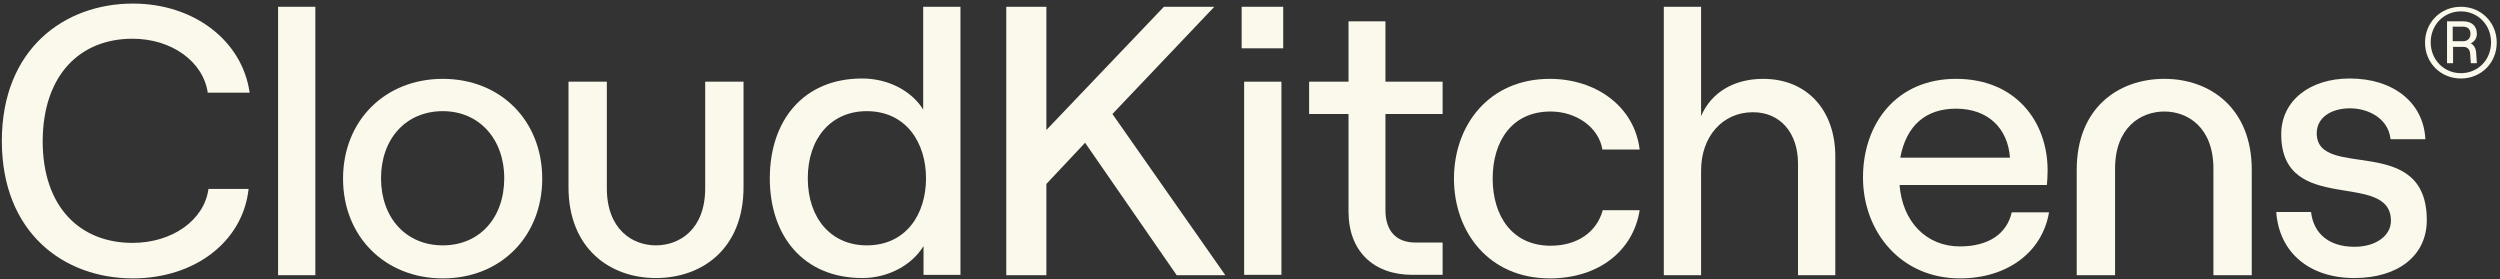 <?xml version="1.0" encoding="UTF-8" standalone="no"?>
<!-- Created with Inkscape (http://www.inkscape.org/) -->

<svg
   version="1.1"
   id="svg2"
   width="666.667"
   height="74.467"
   viewBox="0 0 666.667 74.467"
   sodipodi:docname="CloudKitchens Logo – Light.eps"
   xmlns:inkscape="http://www.inkscape.org/namespaces/inkscape"
   xmlns:sodipodi="http://sodipodi.sourceforge.net/DTD/sodipodi-0.dtd"
   xmlns="http://www.w3.org/2000/svg"
   xmlns:svg="http://www.w3.org/2000/svg">
  <rect x="0" y="0" width="666.667" height="74.467" fill="#333333" stroke="none"/>
  <defs
     id="defs6" />
  <sodipodi:namedview
     id="namedview4"
     pagecolor="#ffffff"
     bordercolor="#000000"
     borderopacity="0.25"
     inkscape:showpageshadow="2"
     inkscape:pageopacity="0.0"
     inkscape:pagecheckerboard="0"
     inkscape:deskcolor="#d1d1d1" />
  <g
     id="g8"
     inkscape:groupmode="layer"
     inkscape:label="ink_ext_XXXXXX"
     transform="matrix(1.333,0,0,-1.333,0,74.467)">
    <g
       id="g10"
       transform="scale(0.1)">
      <path
         d="m 265.066,481.168 c 78.129,0 141.348,-45.461 150.579,-107.965 h 83.808 C 484.539,477.613 387.941,551.48 265.777,551.48 129.406,551.48 3.688,461.277 3.688,276.605 3.688,92.644 127.984,1.738 265.777,1.738 c 124.297,0 220.18,73.867 231.547,178.985 H 417.063 C 408.539,118.223 344.617,72.762 265.066,72.762 160.656,72.762 85.367,143.789 85.367,276.605 86.082,409.43 160.656,481.168 265.066,481.168"
         style="fill:#faf9eb;fill-opacity:1;fill-rule:nonzero;stroke:none"
         id="path12" />
      <path
         d="M 630.852,545.086 H 556.277 V 8.125 h 74.575 v 536.961"
         style="fill:#faf9eb;fill-opacity:1;fill-rule:nonzero;stroke:none"
         id="path14" />
      <path
         d="m 885.84,67.793 c -73.867,0 -123.586,55.398 -123.586,134.238 0,78.836 49.719,134.239 123.586,134.239 72.449,0 122.88,-55.403 122.88,-134.239 C 1008.72,122.48 959,67.793 885.84,67.793 Z m 0,333.109 c -115.774,0 -199.582,-83.808 -199.582,-199.586 0,-115.769 83.808,-199.578 199.582,-199.578 115.78,0 198.88,83.809 198.88,199.578 0,115.778 -83.1,199.586 -198.88,199.586"
         style="fill:#faf9eb;fill-opacity:1;fill-rule:nonzero;stroke:none"
         id="path16" />
      <path
         d="m 1410.73,182.137 c 0,-83.094 -51.85,-114.344 -98.73,-114.344 -46.17,0 -98.01,31.25 -98.01,114.344 v 213.086 h -76.71 V 184.277 c 0,-122.882 83.1,-181.836 174.72,-181.836 93.05,0 175.44,58.953 175.44,181.836 v 210.946 h -76.71 v -213.086 0"
         style="fill:#faf9eb;fill-opacity:1;fill-rule:nonzero;stroke:none"
         id="path18" />
      <path
         d="m 1733.9,67.793 c -71.03,0 -117.91,53.973 -117.91,134.238 0,80.258 46.88,134.239 117.91,134.239 78.84,0 118.61,-63.215 118.61,-134.239 0,-71.738 -39.77,-134.238 -118.61,-134.238 z m 113.64,270.609 c -22.73,37.641 -69.61,63.211 -122.88,63.211 -117.9,0 -184.66,-84.519 -184.66,-199.582 0,-115.07 66.76,-199.59 185.37,-199.59 51.14,0 98.73,25.574 122.17,63.926 V 8.836 h 73.87 V 545.086 h -74.58 V 338.402 h 0.71"
         style="fill:#faf9eb;fill-opacity:1;fill-rule:nonzero;stroke:none"
         id="path20" />
      <path
         d="m 2429.25,545.086 h -100.86 l -235.1,-246.457 v 246.457 h -80.26 V 8.125 h 80.26 v 182.539 l 77.42,82.391 183.25,-264.93 h 97.31 L 2225.4,330.59 2429.25,545.086"
         style="fill:#faf9eb;fill-opacity:1;fill-rule:nonzero;stroke:none"
         id="path22" />
      <path
         d="m 2567.04,545.086 h -83.1 v -83.098 h 83.1 v 83.098"
         style="fill:#faf9eb;fill-opacity:1;fill-rule:nonzero;stroke:none"
         id="path24" />
      <path
         d="m 2563.49,395.223 h -74.58 V 8.836 h 74.58 V 395.223"
         style="fill:#faf9eb;fill-opacity:1;fill-rule:nonzero;stroke:none"
         id="path26" />
      <path
         d="m 2772.31,515.965 h -74.58 V 395.223 h -78.84 V 330.59 h 78.84 V 135.262 c 0,-78.836 49.72,-126.426 127.85,-126.426 h 60.37 V 73.477 h -54.69 c -37.65,0 -59.66,22.723 -59.66,64.628 V 330.59 h 114.35 v 64.633 H 2771.6 v 120.742 h 0.71"
         style="fill:#faf9eb;fill-opacity:1;fill-rule:nonzero;stroke:none"
         id="path28" />
      <path
         d="m 3101.87,335.563 c 51.85,0 96.6,-31.965 103.7,-76.004 h 74.58 c -10.66,87.363 -88.78,141.343 -179.7,141.343 -122.16,0 -191.78,-93.043 -191.78,-199.586 0,-106.543 69.62,-199.578 191.78,-199.578 98.02,0 166.9,55.398 179.7,136.367 h -73.87 c -12.07,-44.035 -51.14,-71.027 -104.41,-71.027 -76.71,0 -115.78,59.66 -115.78,134.238 0,74.582 38.35,134.247 115.78,134.247"
         style="fill:#faf9eb;fill-opacity:1;fill-rule:nonzero;stroke:none"
         id="path30" />
      <path
         d="m 3527.32,400.902 c -57.53,0 -103.71,-26.277 -124.29,-74.574 v 218.758 h -74.58 V 8.125 h 74.58 v 209.531 c 0,67.477 42.61,116.485 103.7,116.485 54.69,0 90.2,-41.2 90.2,-102.989 V 8.125 h 74.58 v 237.938 c 0,92.339 -56.82,154.839 -144.19,154.839"
         style="fill:#faf9eb;fill-opacity:1;fill-rule:nonzero;stroke:none"
         id="path32" />
      <path
         d="m 3913,341.238 c 63.92,0 103.7,-39.062 107.96,-98.015 h -219.47 c 12.07,64.636 51.14,98.015 111.51,98.015 z m 7.81,-275.574 c -67.47,0 -115.07,49.715 -120.74,122.871 h 294.76 c 0.71,7.098 1.42,19.18 1.42,29.121 0,98.016 -63.93,183.246 -183.25,183.246 -118.62,0 -186.09,-88.785 -186.09,-197.457 0,-107.246 74.58,-201.707 193.9,-201.707 95.18,0 164.78,52.559 178.27,132.11 h -74.57 c -9.94,-43.332 -46.88,-68.184 -103.7,-68.184"
         style="fill:#faf9eb;fill-opacity:1;fill-rule:nonzero;stroke:none"
         id="path34" />
      <path
         d="m 4329.91,400.902 c -93.03,0 -175.43,-58.949 -175.43,-181.832 V 8.125 h 76.72 v 213.086 c 0,83.094 51.84,114.352 98.71,114.352 46.18,0 98.03,-31.258 98.03,-114.352 V 8.125 h 76.71 V 219.07 c 0,122.883 -83.11,181.832 -174.74,181.832"
         style="fill:#faf9eb;fill-opacity:1;fill-rule:nonzero;stroke:none"
         id="path36" />
      <path
         d="m 4634.63,292.234 c 0,29.829 26.99,49.719 66.76,49.719 33.39,0 75.99,-17.762 80.96,-61.793 h 69.61 c -3.54,73.153 -63.91,121.453 -151.28,121.453 -80.26,0 -137.09,-44.746 -137.09,-111.511 0,-164.782 219.48,-70.317 219.48,-173.305 0,-28.41 -28.41,-51.848 -73.16,-51.848 -49.71,0 -81.68,25.566 -86.65,69.602 h -69.61 c 5.69,-80.969 66.06,-132.11 156.26,-132.11 87.37,0 144.9,44.754 144.9,115.782 0,176.14 -220.18,78.125 -220.18,174.011"
         style="fill:#faf9eb;fill-opacity:1;fill-rule:nonzero;stroke:none"
         id="path38" />
      <path
         d="m 4927.26,476.191 h -20.6 v 29.122 h 20.6 c 10.66,0 14.92,-6.391 14.92,-14.204 0,-7.812 -4.26,-14.918 -14.92,-14.918 z m 27.7,14.918 c 0,14.914 -9.94,24.856 -26.99,24.856 h -32.68 v -83.809 h 12.07 v 32.672 h 21.31 c 7.11,0 12.09,-4.969 12.8,-12.781 l 1.42,-19.891 h 12.07 l -1.42,21.309 c -0.72,8.523 -4.26,14.914 -10.65,18.469 7.1,3.55 12.07,9.941 12.07,19.175"
         style="fill:#faf9eb;fill-opacity:1;fill-rule:nonzero;stroke:none"
         id="path40" />
      <path
         d="m 4923,412.27 c -34.1,0 -60.38,26.988 -60.38,61.793 0,34.804 26.28,61.792 60.38,61.792 34.09,0 60.37,-26.988 60.37,-61.792 0,-35.512 -26.28,-61.793 -60.37,-61.793 z m 0,132.816 c -40.49,0 -71.74,-31.25 -71.74,-71.731 0,-40.492 31.25,-71.742 71.74,-71.742 40.48,0 71.73,31.25 71.73,71.742 0,40.481 -31.25,71.731 -71.73,71.731"
         style="fill:#faf9eb;fill-opacity:1;fill-rule:nonzero;stroke:none"
         id="path42" />
    </g>
  </g>
</svg>
